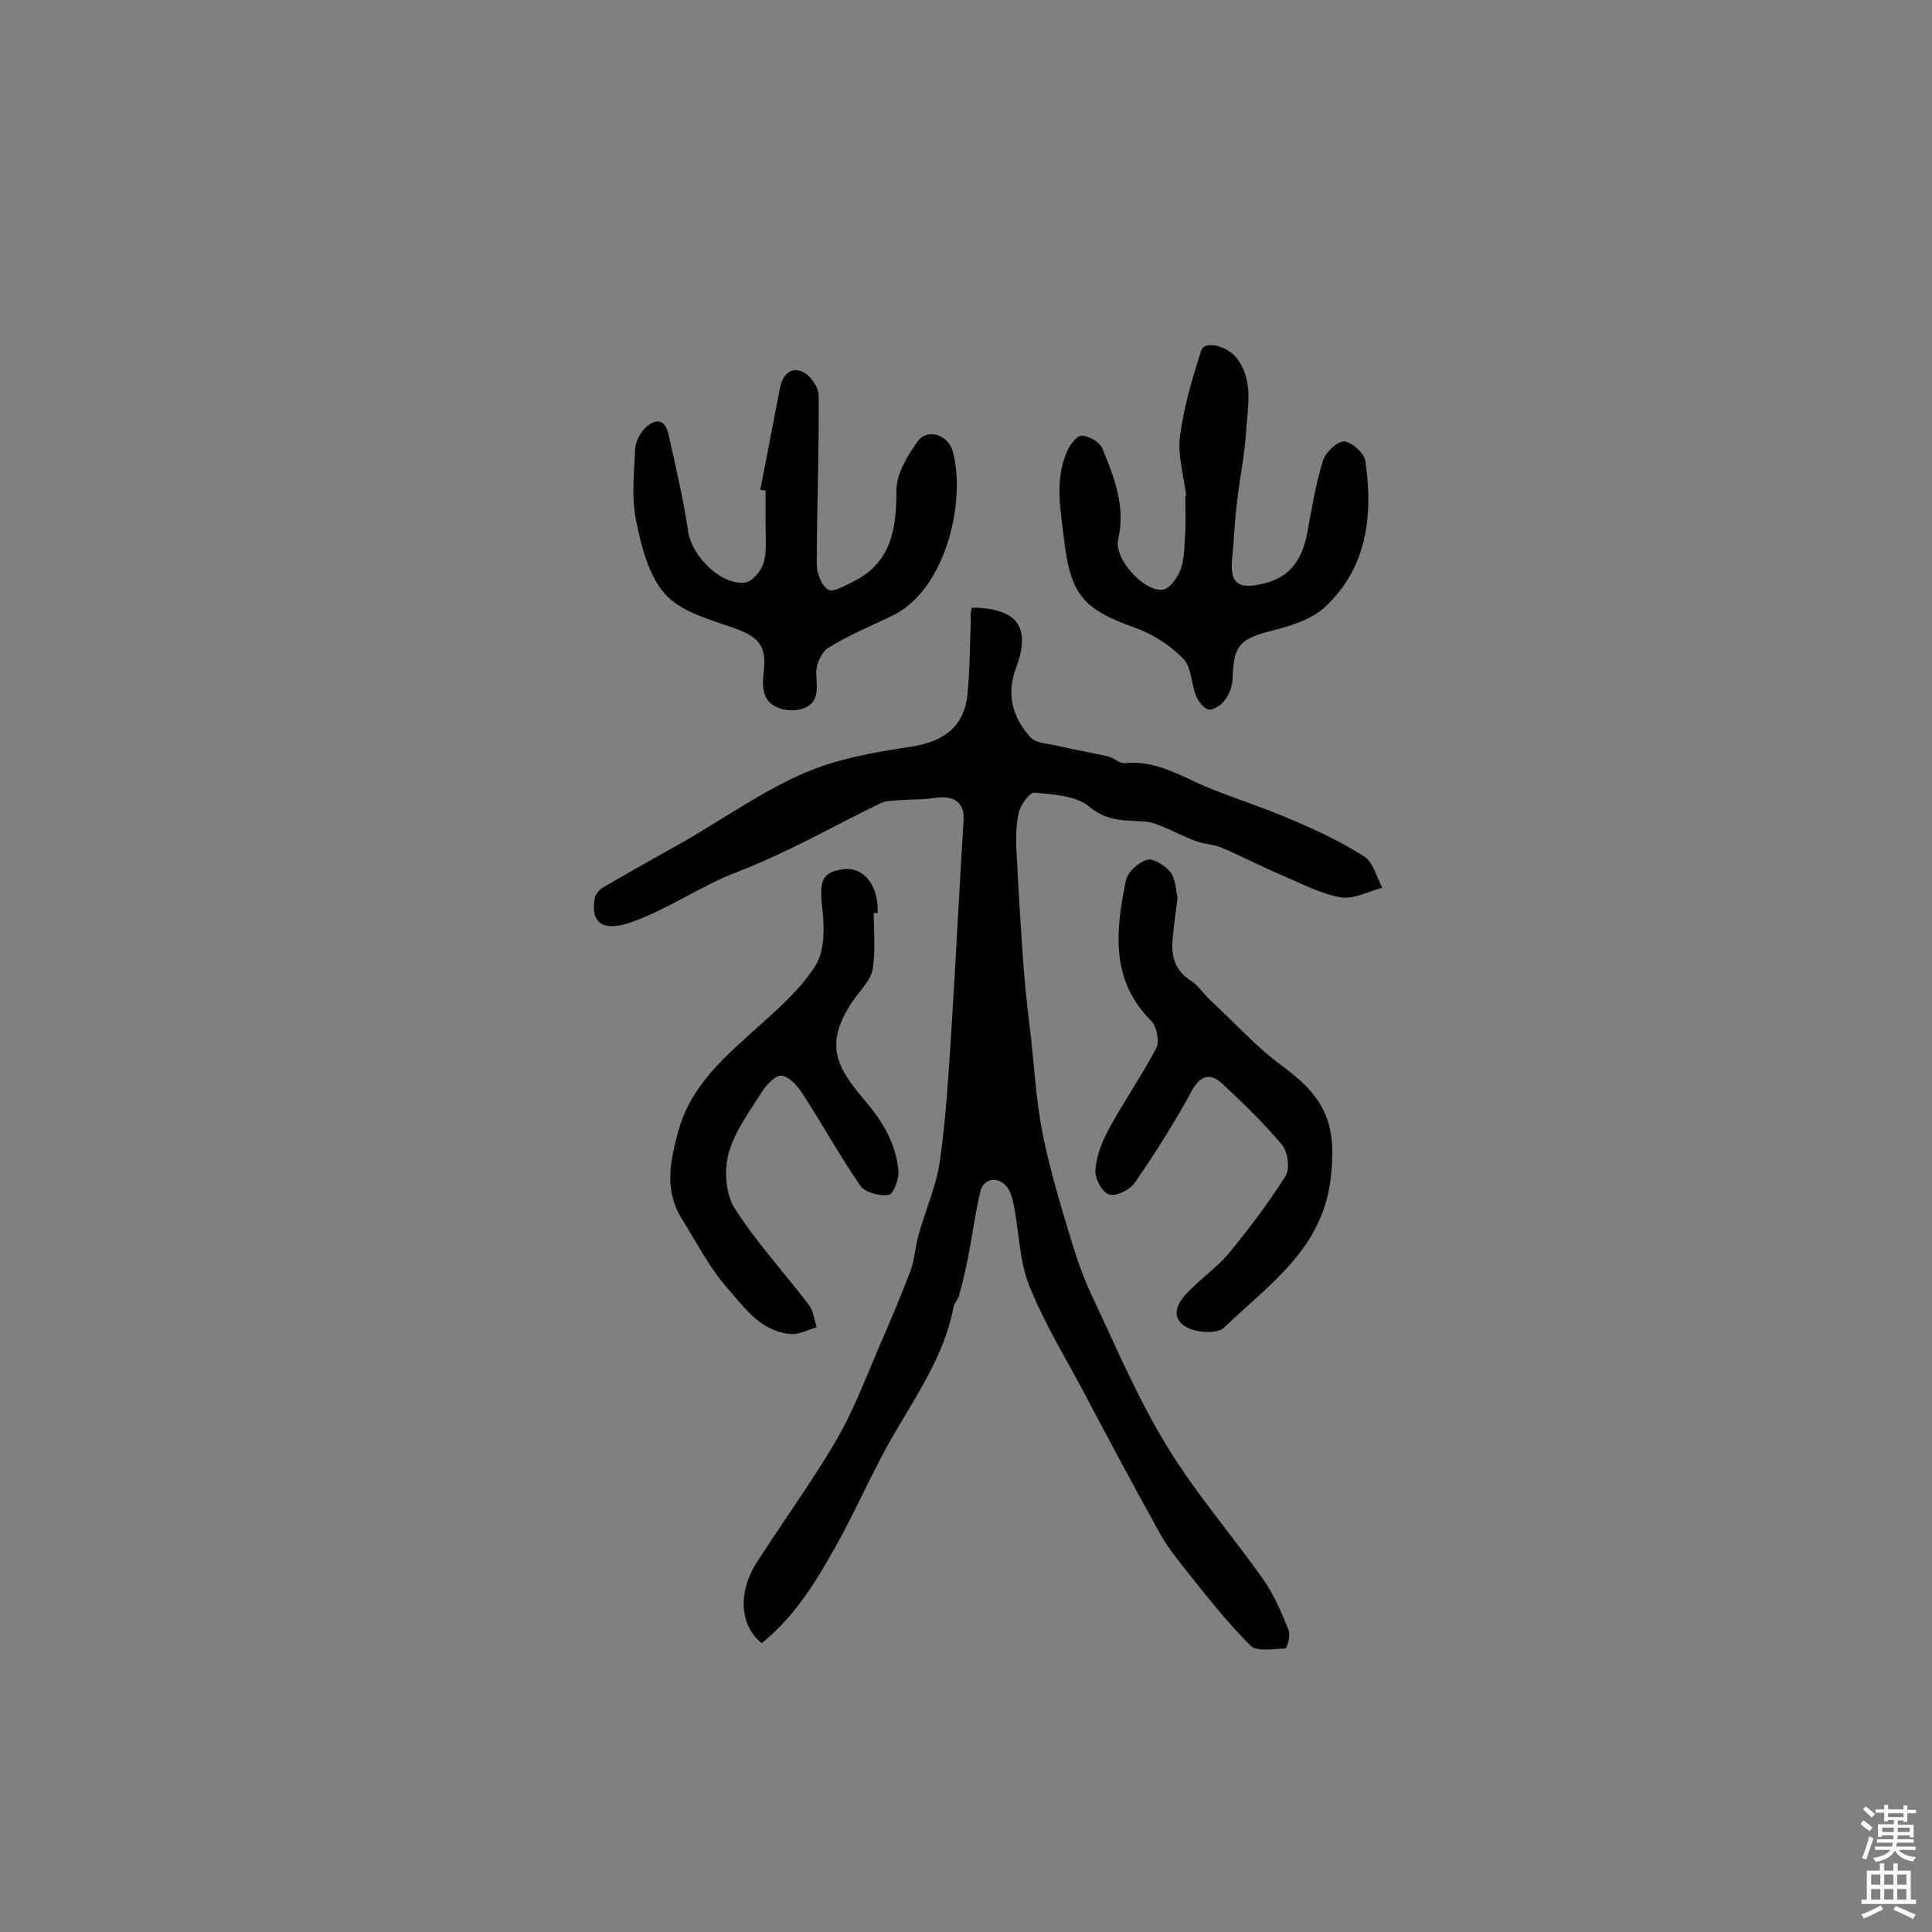 <svg enable-background="new 0 0 400 400" viewBox="0 0 400 400" xmlns="http://www.w3.org/2000/svg"><rect x="0" y="0" width="400" height="400" fill="#808080" stroke="none"/><g fill="#010102"><path d="m201.2 125.8c9.4.1 12.3 4 9.2 12.4-2.1 5.5-.8 10.3 2.9 14.4 1 1.2 3.3 1.3 5.1 1.7 3.6.8 7.3 1.5 11 2.3 1.2.3 2.4 1.5 3.5 1.4 6.7-.7 12 3 17.8 5.3 5.5 2.2 11.2 4 16.7 6.4 5.2 2.2 10.3 4.6 15 7.6 1.9 1.2 2.6 4.3 3.8 6.5-2.8.7-5.8 2.4-8.5 2-4.2-.7-8.1-2.8-12.1-4.5-4.3-1.8-8.4-4-12.7-5.8-1.6-.7-3.5-.7-5.1-1.3-2.3-.8-4.4-1.9-6.7-2.9-1.3-.5-2.6-1.1-3.9-1.2-4.1-.3-7.9.1-11.7-3.1-2.7-2.3-7.4-2.5-11.3-2.9-1-.1-2.9 2.5-3.3 4.2-.6 2.8-.6 5.8-.4 8.7.4 8.1.9 16.1 1.5 24.2.4 4.7.9 9.3 1.5 14 .7 6.6 1.1 13.2 2.4 19.7 1.5 7.3 3.6 14.4 5.8 21.6 1.3 4.3 2.8 8.6 4.8 12.7 4.8 10.2 9.2 20.6 15.1 30.2 5.8 9.6 13.3 18.2 19.8 27.4 2.3 3.2 3.9 7 5.4 10.7.4 1.1-.3 3.8-.7 3.8-2.5.1-5.9.7-7.2-.6-5.2-5.2-9.7-11-14.3-16.8-1.9-2.4-3.7-4.9-5.1-7.6-5-9-9.8-18-14.6-27.1-4-7.6-8.6-15-11.8-23-2-5-2.1-10.8-3.1-16.2-.3-1.4-.6-3-1.4-4.1-1.7-2.4-4.9-2.1-5.6.7-1.1 4.4-1.6 8.9-2.5 13.3-.5 2.8-1.2 5.5-1.9 8.2-.2.9-1.1 1.7-1.2 2.6-2.3 11.9-9.9 21.1-15.2 31.5-2.6 5-5 10.1-7.6 15.1-4.6 8.4-9.3 16.8-16.9 22.9-4.5-3.6-5-10.4-1.1-16.6 5.4-8.4 11.2-16.4 16.3-25 3.5-5.9 6-12.4 8.7-18.8 2.4-5.5 4.8-11.1 6.9-16.7.9-2.4 1-5.1 1.7-7.5 1.4-5.1 3.7-10.1 4.4-15.3 1.3-9.1 1.8-18.3 2.4-27.4.9-14.3 1.6-28.7 2.5-43 .2-3.7-1.8-5.3-6-4.7-2.6.4-5.3.3-7.9.5-1.1.1-2.3.1-3.3.6-9.9 4.8-19.4 10.3-29.6 14.2-7.6 2.9-14.3 7.7-21.9 10.4-5.1 1.8-8.6 1-7.7-4.8.1-.9 1-1.9 1.8-2.4 5.7-3.3 11.4-6.5 17.1-9.7 8.1-4.7 15.9-10.2 24.4-13.9 6.9-3 14.7-4.4 22.2-5.5 6.6-1 11-4 11.7-10.8.5-5.1.5-10.3.7-15.5-.2-1.1.1-1.8.2-2.5z"/><path d="m245.6 102.7c-.5-4.1-1.8-8.4-1.3-12.4.8-6 2.5-11.9 4.4-17.7.7-2.2 5.4-1 7.4 1.6 3.5 4.7 2.2 10 1.9 15.1-.3 5-1.4 9.9-1.9 14.8-.5 3.8-.6 7.7-1 11.5-.5 5.3 1.3 6.5 6.6 5.2 5.8-1.4 8-5.4 9-10.7.9-4.9 1.7-9.9 3.2-14.7.5-1.7 3-4.1 4.4-4 1.6.1 4.2 2.5 4.4 4.1 1.6 11.2.4 22-8.4 30.2-2.7 2.5-7 3.9-10.7 4.8-6.8 1.7-8.2 3-8.4 9.8 0 1.5-.6 3.3-1.5 4.5-.7 1.1-2.4 2.2-3.4 2.1s-2.2-1.7-2.7-2.9c-1-2.5-.9-5.9-2.6-7.6-2.7-2.8-6.3-5.1-9.9-6.4-10.8-3.8-13.5-6.9-14.8-18.3-.7-6.1-2-12.2.6-18.2.6-1.4 2.1-3.4 3.1-3.3 1.6.1 3.8 1.4 4.3 2.8 2.4 5.9 4.8 11.9 3.2 18.7-.9 4 5.3 10.8 9.2 10.4 1.5-.2 3.2-2.6 3.8-4.4.8-2.4.7-5.1.9-7.7.1-2.4 0-4.9 0-7.3-.1 0 .1 0 .2 0z"/><path d="m157.4 101.4c1.4-7 2.7-14.1 4.1-21.1.5-2.6 2.2-4.5 4.7-3.3 1.6.7 3.3 3.2 3.3 4.9.1 11.6-.4 23.3-.4 34.9 0 1.9 1 4.5 2.4 5.3 1 .6 3.5-.9 5.2-1.7 7.9-4 8.9-10.9 8.9-18.9 0-3.4 2.2-7 4.3-10s6.5-1.5 7.4 2.1c2.7 10.1-1.4 28.7-12.8 34-4.4 2.1-9 4-13.1 6.6-1.4.9-2.5 3.5-2.4 5.3.1 2.9.7 5.8-2.5 7.1-1.5.6-3.7.6-5.2 0-3.3-1.2-3.6-4-3.2-7.3.7-5.7-1-7.5-6.5-9.4-4.9-1.7-10.7-3.3-13.9-6.9-3.4-3.8-4.9-9.8-6-15.2-1-4.8-.4-9.9-.2-14.8.1-1.5.9-3.2 2-4.3 1.9-1.9 4.1-2.3 4.9 1.2 1.5 6.7 3.1 13.5 4.1 20.3.8 5 6.9 11.1 11.8 10.4 1.5-.2 3.3-2.4 3.8-4.1.7-2.4.4-5.1.4-7.7 0-2.4 0-4.9 0-7.3-.3.1-.7 0-1.1-.1z"/><path d="m243.8 185.9c-.4 3.1-.7 5.2-.9 7.3-.5 3.9-.2 7.4 3.6 9.8 1.6 1 2.7 2.8 4.1 4.1 5 4.6 9.6 9.8 15 13.7 9 6.6 11.2 12.2 9.9 23.2-1.7 14.7-12.9 22-22.1 30.9-1 1-3.6 1-5.3.7-4.7-.9-5.9-4-2.7-7.5 2.8-3.1 6.4-5.5 9-8.6 4.2-5.1 8.3-10.5 11.8-16.1.9-1.5.4-4.9-.7-6.3-3.8-4.5-8.1-8.7-12.4-12.7-2.5-2.3-4.5-1.9-6.4 1.5-3.5 6.5-7.5 12.8-11.7 18.9-1 1.5-3.9 3-5.4 2.5-1.4-.4-3-3.4-2.8-5.1.2-2.9 1.4-5.9 2.8-8.5 3.1-5.7 6.8-11 9.8-16.7.7-1.4.1-4.4-1-5.6-8.6-8.5-7.4-18.8-5.3-29.1.4-1.8 2.7-3.9 4.5-4.3 1.4-.3 3.9 1.4 4.9 2.8 1 1.7 1 4 1.3 5.1z"/><path d="m180.9 189c0 3.9.4 7.8-.2 11.5-.3 2.2-2.2 4.1-3.6 6-7.4 10.2-3.2 15.2 2.5 22 3.5 4.2 5.9 8.6 6.4 13.8.2 1.7-1 4.9-2 5.1-1.8.3-4.8-.5-5.8-1.8-4.3-6.2-7.9-12.8-12-19.1-1-1.6-2.7-3.5-4.3-3.8-1.2-.2-3.2 1.8-4.1 3.3-2.6 4.1-5.6 8.1-6.9 12.6-1 3.5-.7 8.4 1.1 11.4 4.5 7.1 10.3 13.4 15.5 20.2.9 1.2 1.1 3.1 1.6 4.6-1.8.5-3.6 1.5-5.3 1.4-6.5-.5-9.9-5.8-13.7-10.1-3.5-4.1-6-9.1-8.9-13.7-3.7-5.9-2.5-11.8-.8-18.1 2.7-9.8 9.9-15.7 17-22.1 4.2-3.8 8.6-7.7 11.5-12.4 1.8-2.9 1.8-7.5 1.4-11.3-.7-6-.3-7.8 4-8.5 4-.7 7.1 2.6 7.4 7.6v1.5c-.2-.1-.5-.1-.8-.1z"/></g><path d="m385.2 377.6.6-.7c.6.4 1.3.9 1.9 1.5l-.6.7c-.8-.5-1.4-1-1.9-1.5zm.3 7.1c.6-1.4 1.1-2.9 1.5-4.5.3.1.6.3.9.4-.5 1.4-1 2.9-1.5 4.4zm.2-10.1.6-.6c.7.5 1.3 1.1 1.9 1.6l-.7.7c-.6-.6-1.2-1.2-1.8-1.7zm8.4-.8h.8v.9h1.8v.7h-1.8v1.8h-.8v-.3h-1.2v.9h3.3v2.6h-.8v-.4h-2.5c0 .3 0 .6-.1.8h3.4v.7h-3.5c0 .3-.1.6-.1.8h4v.7h-3.5c.7.9 1.9 1.3 3.6 1.5-.2.2-.4.5-.6.9-1.9-.3-3.2-1.1-3.8-2.3-.5 1.1-1.8 2-3.9 2.4-.2-.3-.4-.5-.6-.8 1.9-.4 3.1-.9 3.6-1.7h-3.2v-.7h3.5c.1-.2.1-.5.2-.8h-3.3v-.7h3.4c0-.2 0-.5 0-.8h-2.4v.3h-.8v-2.6h3.3v-.9h-1.2v.3h-.8v-1.8h-1.8v-.7h1.8v-.9h.8v.9h3.2zm-4.4 5.5h2.4c0-.3 0-.6 0-.9h-2.4zm1.2-3.1h3.2v-.8h-3.2zm4.4 2.2h-2.4v.9h2.5v-.9z" fill="#fcfbfa"/><path d="m389.2 385.8h.9v1.5h1.9v-1.5h.9v1.5h2.7v6h1.1v.9h-11.3v-.9h1.1v-6h2.7zm.2 8.7.5.8c-1.2.6-2.5 1.3-4 1.9-.2-.3-.3-.6-.6-.8 1.6-.6 3-1.3 4.1-1.9zm-2-4.3h1.9v-2.1h-1.9zm0 3.1h1.9v-2.2h-1.9zm2.7-3.1h1.9v-2.1h-1.9zm0 3.1h1.9v-2.2h-1.9zm2.4 1.3c1.4.6 2.7 1.2 4.1 1.8l-.5.9c-1.5-.7-2.8-1.4-4.1-1.9zm2.2-6.5h-1.9v2.1h1.9zm-1.9 5.2h1.9v-2.2h-1.9z" fill="#fcfbfa"/></svg>